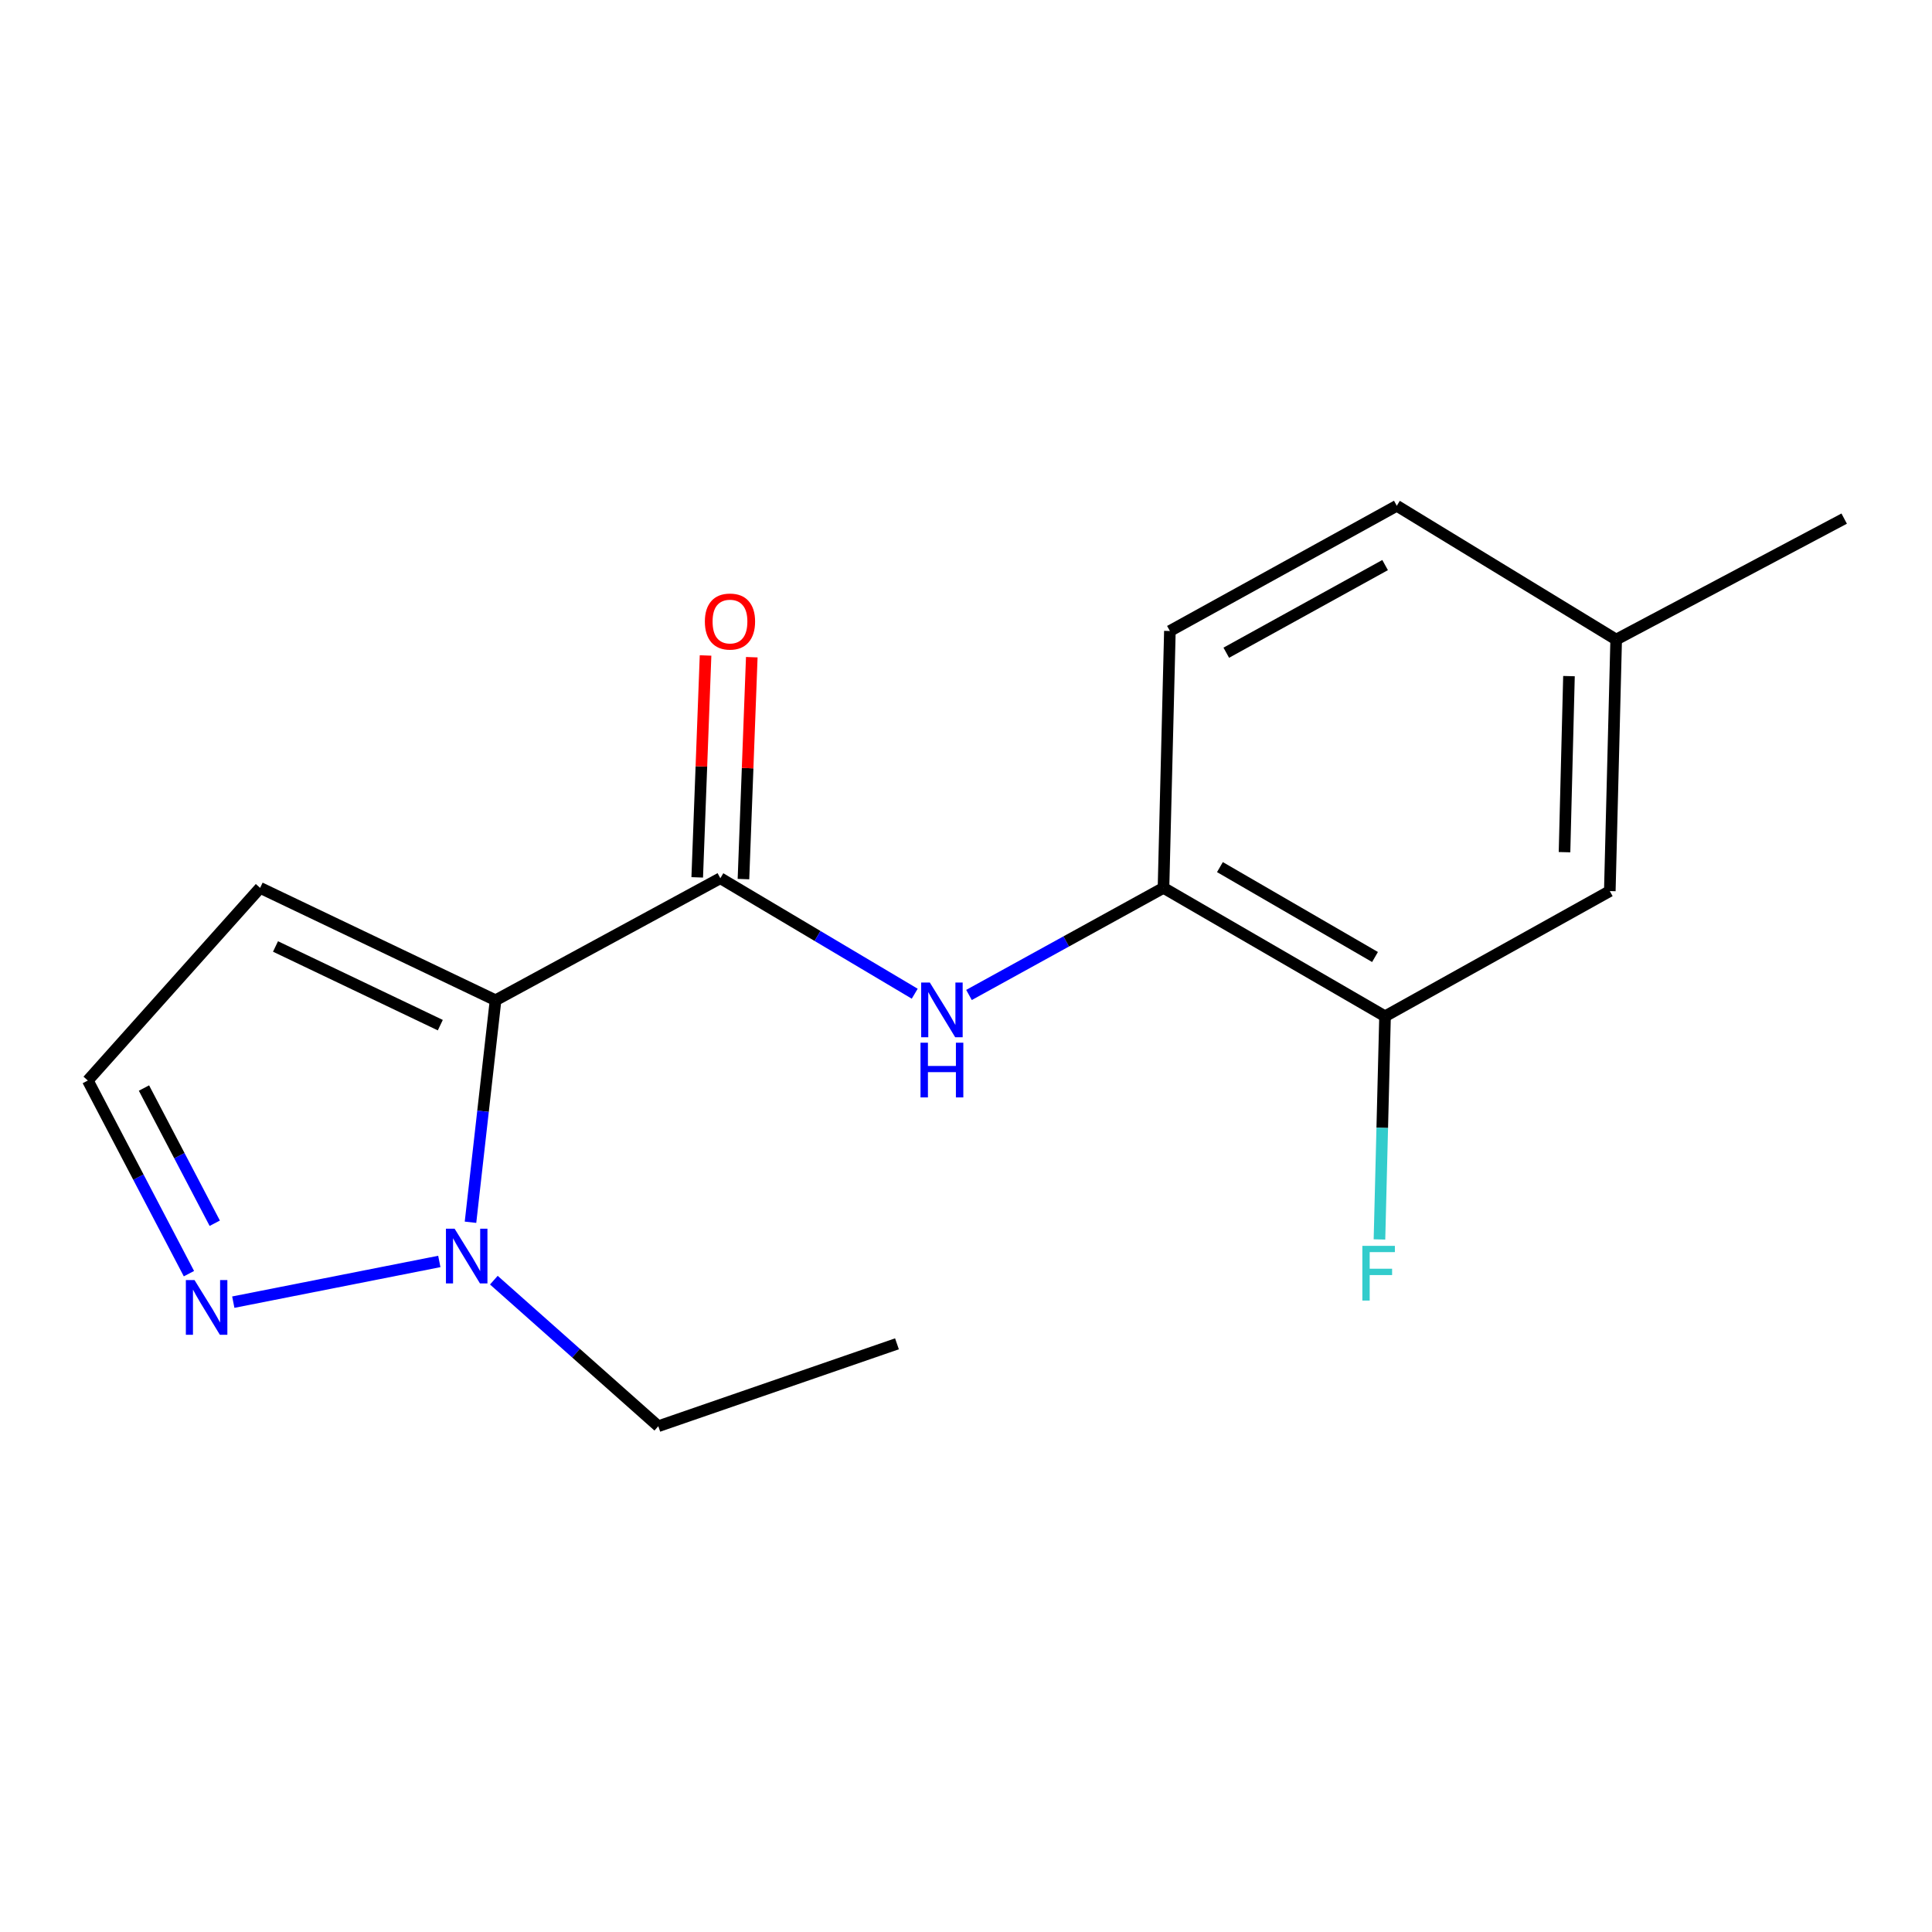 <?xml version='1.0' encoding='iso-8859-1'?>
<svg version='1.1' baseProfile='full'
              xmlns='http://www.w3.org/2000/svg'
                      xmlns:rdkit='http://www.rdkit.org/xml'
                      xmlns:xlink='http://www.w3.org/1999/xlink'
                  xml:space='preserve'
width='1000px' height='1000px' viewBox='0 0 1000 1000'>
<!-- END OF HEADER -->
<rect style='opacity:1.0;fill:#FFFFFF;stroke:none' width='1000' height='1000' x='0' y='0'> </rect>
<path class='bond-0' d='M 256.497,517.733 L 372.848,454.569' style='fill:none;fill-rule:evenodd;stroke:#000000;stroke-width:6px;stroke-linecap:butt;stroke-linejoin:miter;stroke-opacity:1' />
<path class='bond-1' d='M 256.497,517.733 L 250.014,575.185' style='fill:none;fill-rule:evenodd;stroke:#000000;stroke-width:6px;stroke-linecap:butt;stroke-linejoin:miter;stroke-opacity:1' />
<path class='bond-1' d='M 250.014,575.185 L 243.531,632.636' style='fill:none;fill-rule:evenodd;stroke:#0000FF;stroke-width:6px;stroke-linecap:butt;stroke-linejoin:miter;stroke-opacity:1' />
<path class='bond-4' d='M 256.497,517.733 L 134.64,459.558' style='fill:none;fill-rule:evenodd;stroke:#000000;stroke-width:6px;stroke-linecap:butt;stroke-linejoin:miter;stroke-opacity:1' />
<path class='bond-4' d='M 227.902,530.617 L 142.602,489.894' style='fill:none;fill-rule:evenodd;stroke:#000000;stroke-width:6px;stroke-linecap:butt;stroke-linejoin:miter;stroke-opacity:1' />
<path class='bond-2' d='M 372.848,454.569 L 423.154,484.458' style='fill:none;fill-rule:evenodd;stroke:#000000;stroke-width:6px;stroke-linecap:butt;stroke-linejoin:miter;stroke-opacity:1' />
<path class='bond-2' d='M 423.154,484.458 L 473.46,514.346' style='fill:none;fill-rule:evenodd;stroke:#0000FF;stroke-width:6px;stroke-linecap:butt;stroke-linejoin:miter;stroke-opacity:1' />
<path class='bond-8' d='M 384.812,455.018 L 386.967,397.592' style='fill:none;fill-rule:evenodd;stroke:#000000;stroke-width:6px;stroke-linecap:butt;stroke-linejoin:miter;stroke-opacity:1' />
<path class='bond-8' d='M 386.967,397.592 L 389.122,340.165' style='fill:none;fill-rule:evenodd;stroke:#FF0000;stroke-width:6px;stroke-linecap:butt;stroke-linejoin:miter;stroke-opacity:1' />
<path class='bond-8' d='M 360.883,454.12 L 363.038,396.694' style='fill:none;fill-rule:evenodd;stroke:#000000;stroke-width:6px;stroke-linecap:butt;stroke-linejoin:miter;stroke-opacity:1' />
<path class='bond-8' d='M 363.038,396.694 L 365.193,339.267' style='fill:none;fill-rule:evenodd;stroke:#FF0000;stroke-width:6px;stroke-linecap:butt;stroke-linejoin:miter;stroke-opacity:1' />
<path class='bond-3' d='M 227.387,652.927 L 120.751,673.992' style='fill:none;fill-rule:evenodd;stroke:#0000FF;stroke-width:6px;stroke-linecap:butt;stroke-linejoin:miter;stroke-opacity:1' />
<path class='bond-14' d='M 255.614,662.611 L 298.174,700.409' style='fill:none;fill-rule:evenodd;stroke:#0000FF;stroke-width:6px;stroke-linecap:butt;stroke-linejoin:miter;stroke-opacity:1' />
<path class='bond-14' d='M 298.174,700.409 L 340.733,738.208' style='fill:none;fill-rule:evenodd;stroke:#000000;stroke-width:6px;stroke-linecap:butt;stroke-linejoin:miter;stroke-opacity:1' />
<path class='bond-5' d='M 501.548,514.993 L 551.885,487.275' style='fill:none;fill-rule:evenodd;stroke:#0000FF;stroke-width:6px;stroke-linecap:butt;stroke-linejoin:miter;stroke-opacity:1' />
<path class='bond-5' d='M 551.885,487.275 L 602.222,459.558' style='fill:none;fill-rule:evenodd;stroke:#000000;stroke-width:6px;stroke-linecap:butt;stroke-linejoin:miter;stroke-opacity:1' />
<path class='bond-17' d='M 97.793,659.246 L 71.624,609.263' style='fill:none;fill-rule:evenodd;stroke:#0000FF;stroke-width:6px;stroke-linecap:butt;stroke-linejoin:miter;stroke-opacity:1' />
<path class='bond-17' d='M 71.624,609.263 L 45.455,559.279' style='fill:none;fill-rule:evenodd;stroke:#000000;stroke-width:6px;stroke-linecap:butt;stroke-linejoin:miter;stroke-opacity:1' />
<path class='bond-17' d='M 111.157,633.144 L 92.838,598.156' style='fill:none;fill-rule:evenodd;stroke:#0000FF;stroke-width:6px;stroke-linecap:butt;stroke-linejoin:miter;stroke-opacity:1' />
<path class='bond-17' d='M 92.838,598.156 L 74.519,563.167' style='fill:none;fill-rule:evenodd;stroke:#000000;stroke-width:6px;stroke-linecap:butt;stroke-linejoin:miter;stroke-opacity:1' />
<path class='bond-7' d='M 134.64,459.558 L 45.455,559.279' style='fill:none;fill-rule:evenodd;stroke:#000000;stroke-width:6px;stroke-linecap:butt;stroke-linejoin:miter;stroke-opacity:1' />
<path class='bond-6' d='M 602.222,459.558 L 716.896,526.034' style='fill:none;fill-rule:evenodd;stroke:#000000;stroke-width:6px;stroke-linecap:butt;stroke-linejoin:miter;stroke-opacity:1' />
<path class='bond-6' d='M 631.433,448.813 L 711.704,495.346' style='fill:none;fill-rule:evenodd;stroke:#000000;stroke-width:6px;stroke-linecap:butt;stroke-linejoin:miter;stroke-opacity:1' />
<path class='bond-10' d='M 602.222,459.558 L 605.535,326.605' style='fill:none;fill-rule:evenodd;stroke:#000000;stroke-width:6px;stroke-linecap:butt;stroke-linejoin:miter;stroke-opacity:1' />
<path class='bond-9' d='M 716.896,526.034 L 833.233,461.221' style='fill:none;fill-rule:evenodd;stroke:#000000;stroke-width:6px;stroke-linecap:butt;stroke-linejoin:miter;stroke-opacity:1' />
<path class='bond-11' d='M 716.896,526.034 L 715.452,583.781' style='fill:none;fill-rule:evenodd;stroke:#000000;stroke-width:6px;stroke-linecap:butt;stroke-linejoin:miter;stroke-opacity:1' />
<path class='bond-11' d='M 715.452,583.781 L 714.008,641.528' style='fill:none;fill-rule:evenodd;stroke:#33CCCC;stroke-width:6px;stroke-linecap:butt;stroke-linejoin:miter;stroke-opacity:1' />
<path class='bond-18' d='M 833.233,461.221 L 836.532,331.035' style='fill:none;fill-rule:evenodd;stroke:#000000;stroke-width:6px;stroke-linecap:butt;stroke-linejoin:miter;stroke-opacity:1' />
<path class='bond-18' d='M 809.79,441.087 L 812.099,349.957' style='fill:none;fill-rule:evenodd;stroke:#000000;stroke-width:6px;stroke-linecap:butt;stroke-linejoin:miter;stroke-opacity:1' />
<path class='bond-13' d='M 605.535,326.605 L 722.976,261.792' style='fill:none;fill-rule:evenodd;stroke:#000000;stroke-width:6px;stroke-linecap:butt;stroke-linejoin:miter;stroke-opacity:1' />
<path class='bond-13' d='M 634.721,337.848 L 716.93,292.479' style='fill:none;fill-rule:evenodd;stroke:#000000;stroke-width:6px;stroke-linecap:butt;stroke-linejoin:miter;stroke-opacity:1' />
<path class='bond-12' d='M 836.532,331.035 L 722.976,261.792' style='fill:none;fill-rule:evenodd;stroke:#000000;stroke-width:6px;stroke-linecap:butt;stroke-linejoin:miter;stroke-opacity:1' />
<path class='bond-15' d='M 836.532,331.035 L 954.545,268.43' style='fill:none;fill-rule:evenodd;stroke:#000000;stroke-width:6px;stroke-linecap:butt;stroke-linejoin:miter;stroke-opacity:1' />
<path class='bond-16' d='M 340.733,738.208 L 464.267,695.558' style='fill:none;fill-rule:evenodd;stroke:#000000;stroke-width:6px;stroke-linecap:butt;stroke-linejoin:miter;stroke-opacity:1' />
<path  class='atom-2' d='M 235.298 635.967
L 244.578 650.967
Q 245.498 652.447, 246.978 655.127
Q 248.458 657.807, 248.538 657.967
L 248.538 635.967
L 252.298 635.967
L 252.298 664.287
L 248.418 664.287
L 238.458 647.887
Q 237.298 645.967, 236.058 643.767
Q 234.858 641.567, 234.498 640.887
L 234.498 664.287
L 230.818 664.287
L 230.818 635.967
L 235.298 635.967
' fill='#0000FF'/>
<path  class='atom-3' d='M 481.275 508.549
L 490.555 523.549
Q 491.475 525.029, 492.955 527.709
Q 494.435 530.389, 494.515 530.549
L 494.515 508.549
L 498.275 508.549
L 498.275 536.869
L 494.395 536.869
L 484.435 520.469
Q 483.275 518.549, 482.035 516.349
Q 480.835 514.149, 480.475 513.469
L 480.475 536.869
L 476.795 536.869
L 476.795 508.549
L 481.275 508.549
' fill='#0000FF'/>
<path  class='atom-3' d='M 476.455 539.701
L 480.295 539.701
L 480.295 551.741
L 494.775 551.741
L 494.775 539.701
L 498.615 539.701
L 498.615 568.021
L 494.775 568.021
L 494.775 554.941
L 480.295 554.941
L 480.295 568.021
L 476.455 568.021
L 476.455 539.701
' fill='#0000FF'/>
<path  class='atom-4' d='M 100.682 662.56
L 109.962 677.56
Q 110.882 679.04, 112.362 681.72
Q 113.842 684.4, 113.922 684.56
L 113.922 662.56
L 117.682 662.56
L 117.682 690.88
L 113.802 690.88
L 103.842 674.48
Q 102.682 672.56, 101.442 670.36
Q 100.242 668.16, 99.882 667.48
L 99.882 690.88
L 96.202 690.88
L 96.202 662.56
L 100.682 662.56
' fill='#0000FF'/>
<path  class='atom-9' d='M 364.836 321.71
Q 364.836 314.91, 368.196 311.11
Q 371.556 307.31, 377.836 307.31
Q 384.116 307.31, 387.476 311.11
Q 390.836 314.91, 390.836 321.71
Q 390.836 328.59, 387.436 332.51
Q 384.036 336.39, 377.836 336.39
Q 371.596 336.39, 368.196 332.51
Q 364.836 328.63, 364.836 321.71
M 377.836 333.19
Q 382.156 333.19, 384.476 330.31
Q 386.836 327.39, 386.836 321.71
Q 386.836 316.15, 384.476 313.35
Q 382.156 310.51, 377.836 310.51
Q 373.516 310.51, 371.156 313.31
Q 368.836 316.11, 368.836 321.71
Q 368.836 327.43, 371.156 330.31
Q 373.516 333.19, 377.836 333.19
' fill='#FF0000'/>
<path  class='atom-12' d='M 705.15 644.854
L 721.99 644.854
L 721.99 648.094
L 708.95 648.094
L 708.95 656.694
L 720.55 656.694
L 720.55 659.974
L 708.95 659.974
L 708.95 673.174
L 705.15 673.174
L 705.15 644.854
' fill='#33CCCC'/>
</svg>
